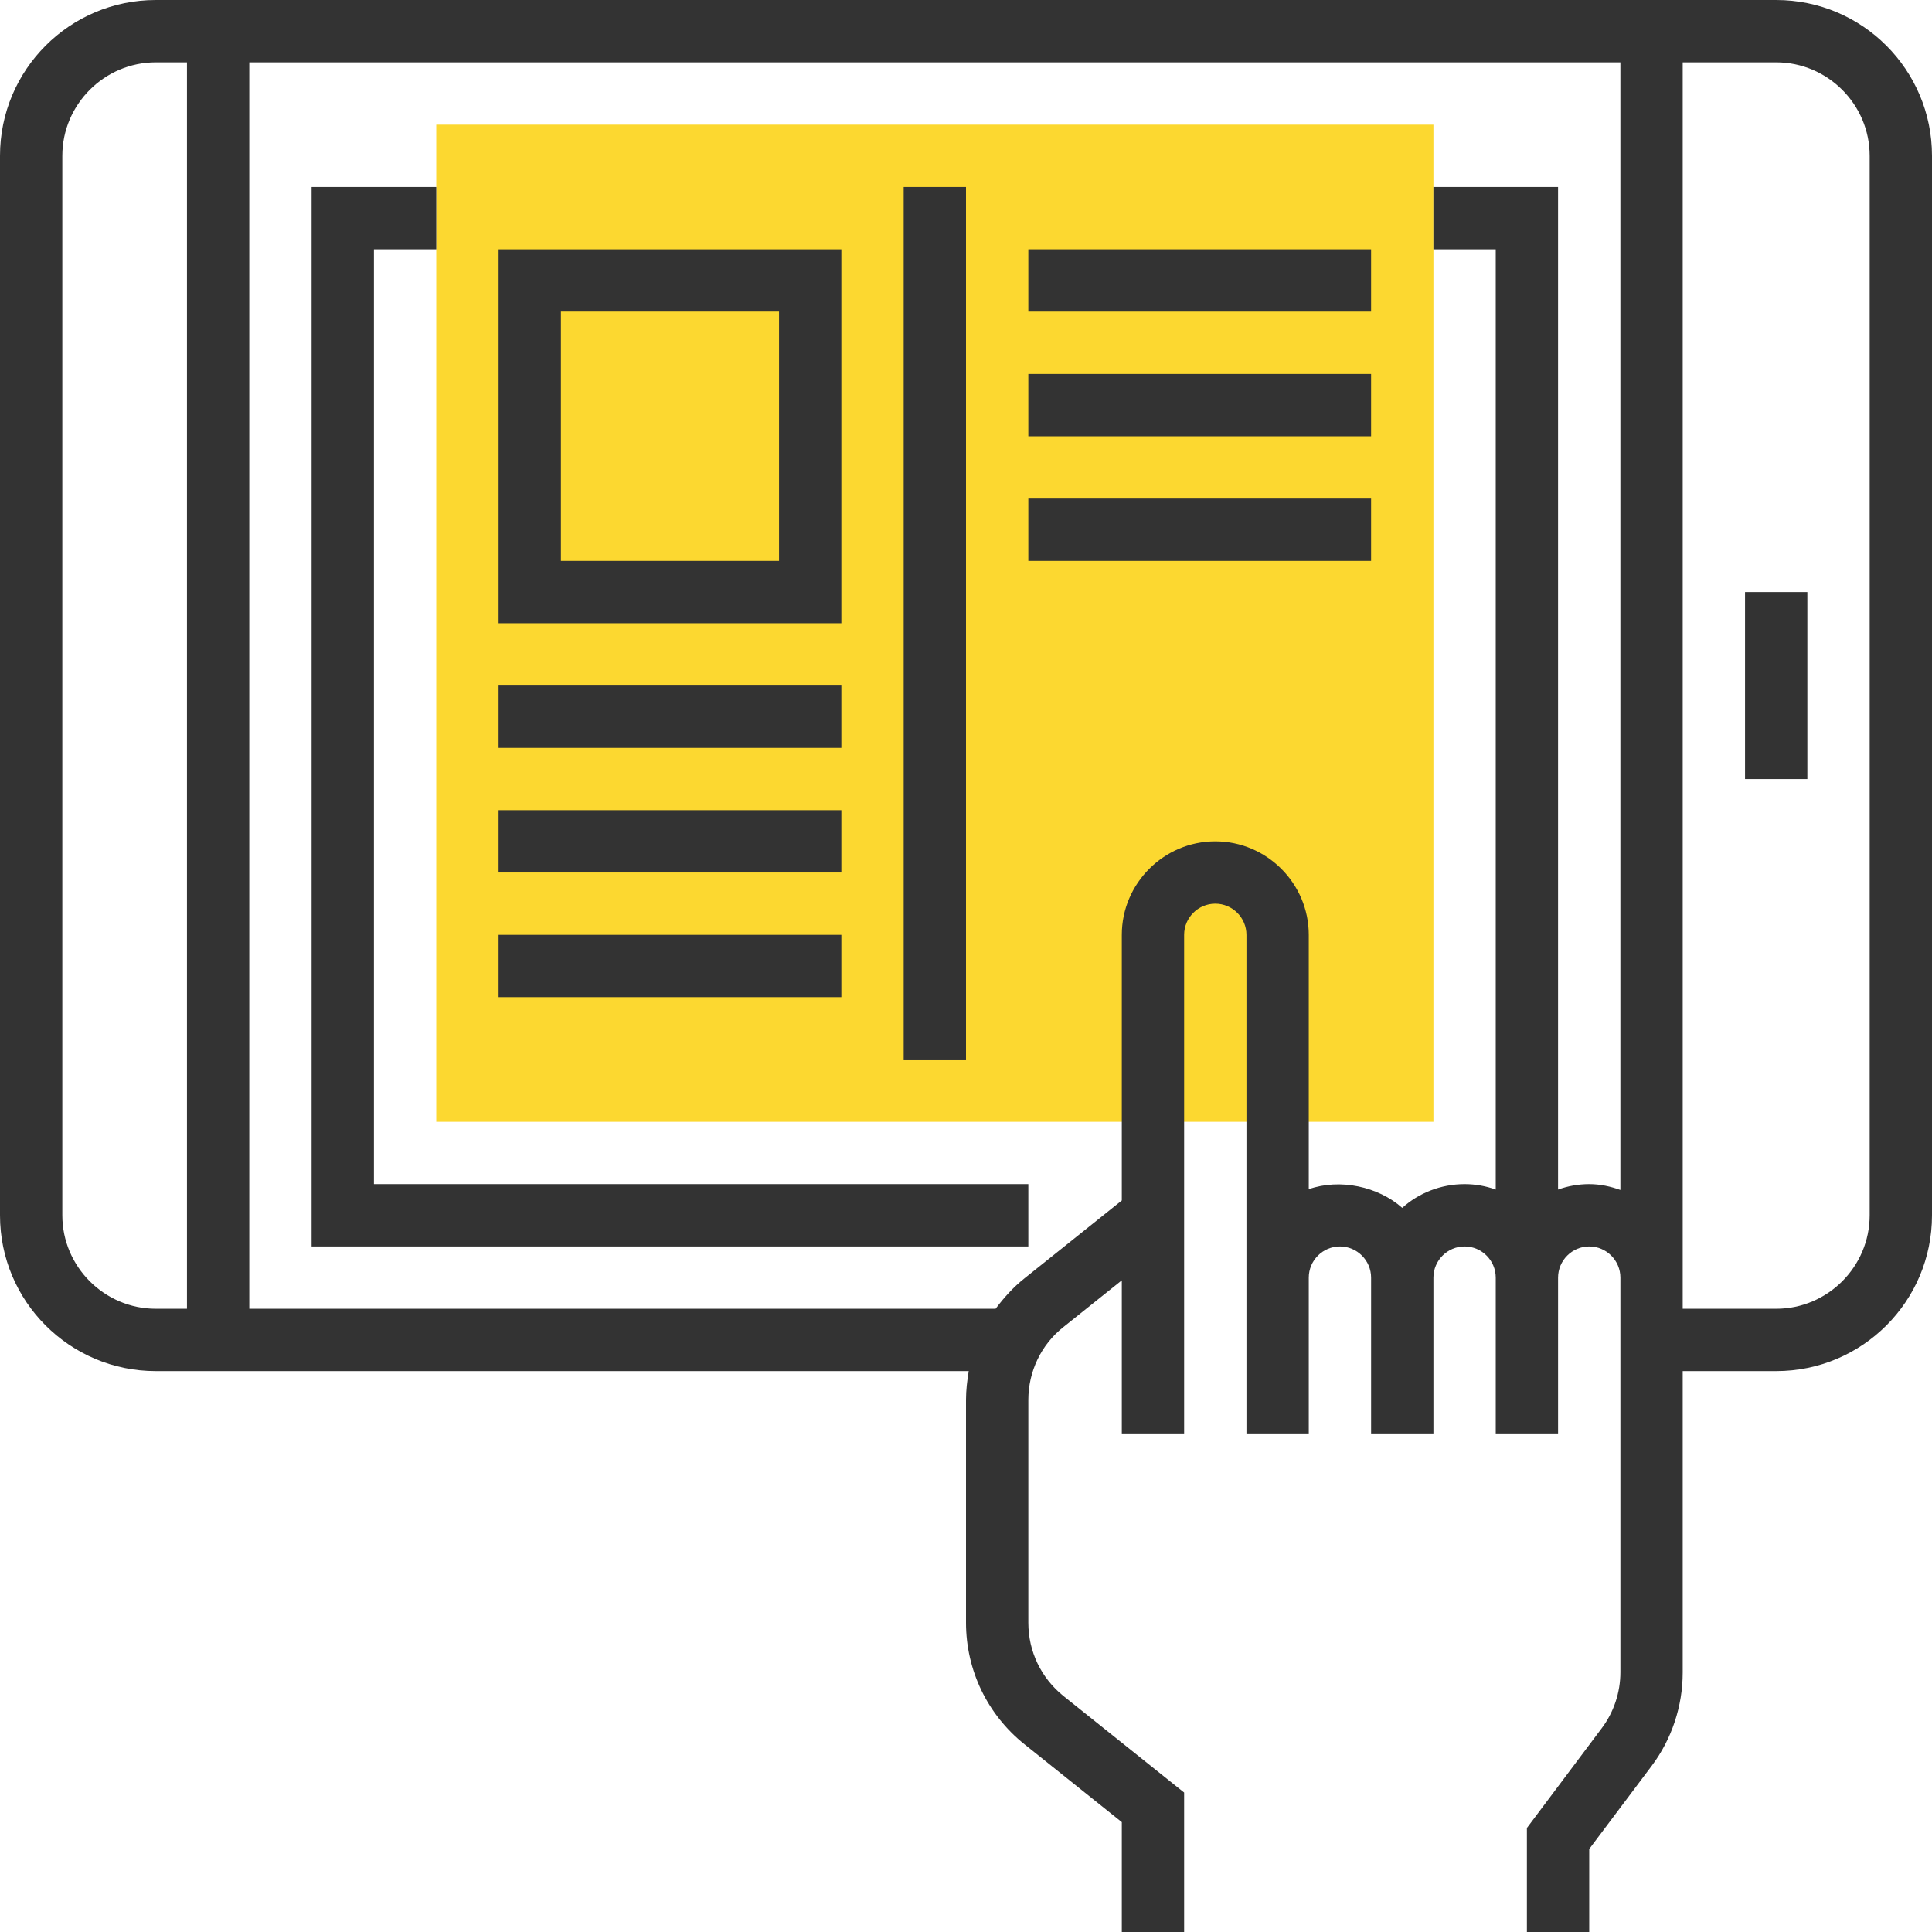 <?xml version="1.0" encoding="UTF-8"?> <!-- Generator: Adobe Illustrator 21.1.0, SVG Export Plug-In . SVG Version: 6.00 Build 0) --> <svg xmlns="http://www.w3.org/2000/svg" xmlns:xlink="http://www.w3.org/1999/xlink" id="Layer_1" x="0px" y="0px" viewBox="0 0 496 496" style="enable-background:new 0 0 496 496;" xml:space="preserve"> <style type="text/css"> .st0{fill:#FCD830;} .st1{fill:#333333;} </style> <polygon class="st0" points="368,288 368,32 112,32 112,288 274.1,288 "></polygon> <g> <path class="st1" d="M456,0H40C17.9,0,0,17.9,0,40v272c0,22.1,17.9,40,40,40h208.7c-0.4,2.4-0.7,4.9-0.7,7.4v57.2 c0,12.2,5.5,23.6,15,31.2l25,20V496h16v-35.8l-31-24.8c-5.7-4.6-9-11.4-9-18.8v-57.2c0-7.3,3.3-14.2,9-18.7l15-12V368h16V240 c0-4.4,3.6-8,8-8s8,3.6,8,8v128h16v-40c0-4.4,3.6-8,8-8s8,3.6,8,8v40h16v-40c0-4.4,3.6-8,8-8s8,3.6,8,8v40h16v-40c0-4.4,3.6-8,8-8 s8,3.6,8,8v16v85.3c0,5.2-1.7,10.3-4.8,14.4L392,469.3V496h16v-21.3l16-21.3c5.2-6.9,8-15.4,8-24V352h24c22.1,0,40-17.9,40-40V40 C496,17.9,478.1,0,456,0z M16,312V40c0-13.2,10.8-24,24-24h8v320h-8C26.8,336,16,325.2,16,312z M408,304c-2.8,0-5.5,0.5-8,1.4V48 h-32v16h16v241.4c-2.5-0.9-5.2-1.4-8-1.4c-6.1,0-11.8,2.3-16,6.1c-6.2-5.5-16-7.6-24-4.8V240c0-13.2-10.8-24-24-24s-24,10.8-24,24 v68.2l-25,20c-2.9,2.3-5.3,5-7.4,7.8H64V16h352v289.5C413.5,304.6,410.8,304,408,304z M480,312c0,13.2-10.8,24-24,24h-24v-8V16h24 c13.2,0,24,10.8,24,24V312z"></path> <rect x="448" y="152" class="st1" width="16" height="48"></rect> <polygon class="st1" points="96,64 112,64 112,48 80,48 80,320 264,320 264,304 96,304 "></polygon> <rect x="232" y="48" class="st1" width="16" height="224"></rect> <path class="st1" d="M216,64h-88v96h88V64z M200,144h-56V80h56V144z"></path> <rect x="128" y="176" class="st1" width="88" height="16"></rect> <rect x="128" y="208" class="st1" width="88" height="16"></rect> <rect x="128" y="240" class="st1" width="88" height="16"></rect> <rect x="264" y="64" class="st1" width="88" height="16"></rect> <rect x="264" y="96" class="st1" width="88" height="16"></rect> <rect x="264" y="128" class="st1" width="88" height="16"></rect> </g> </svg> 